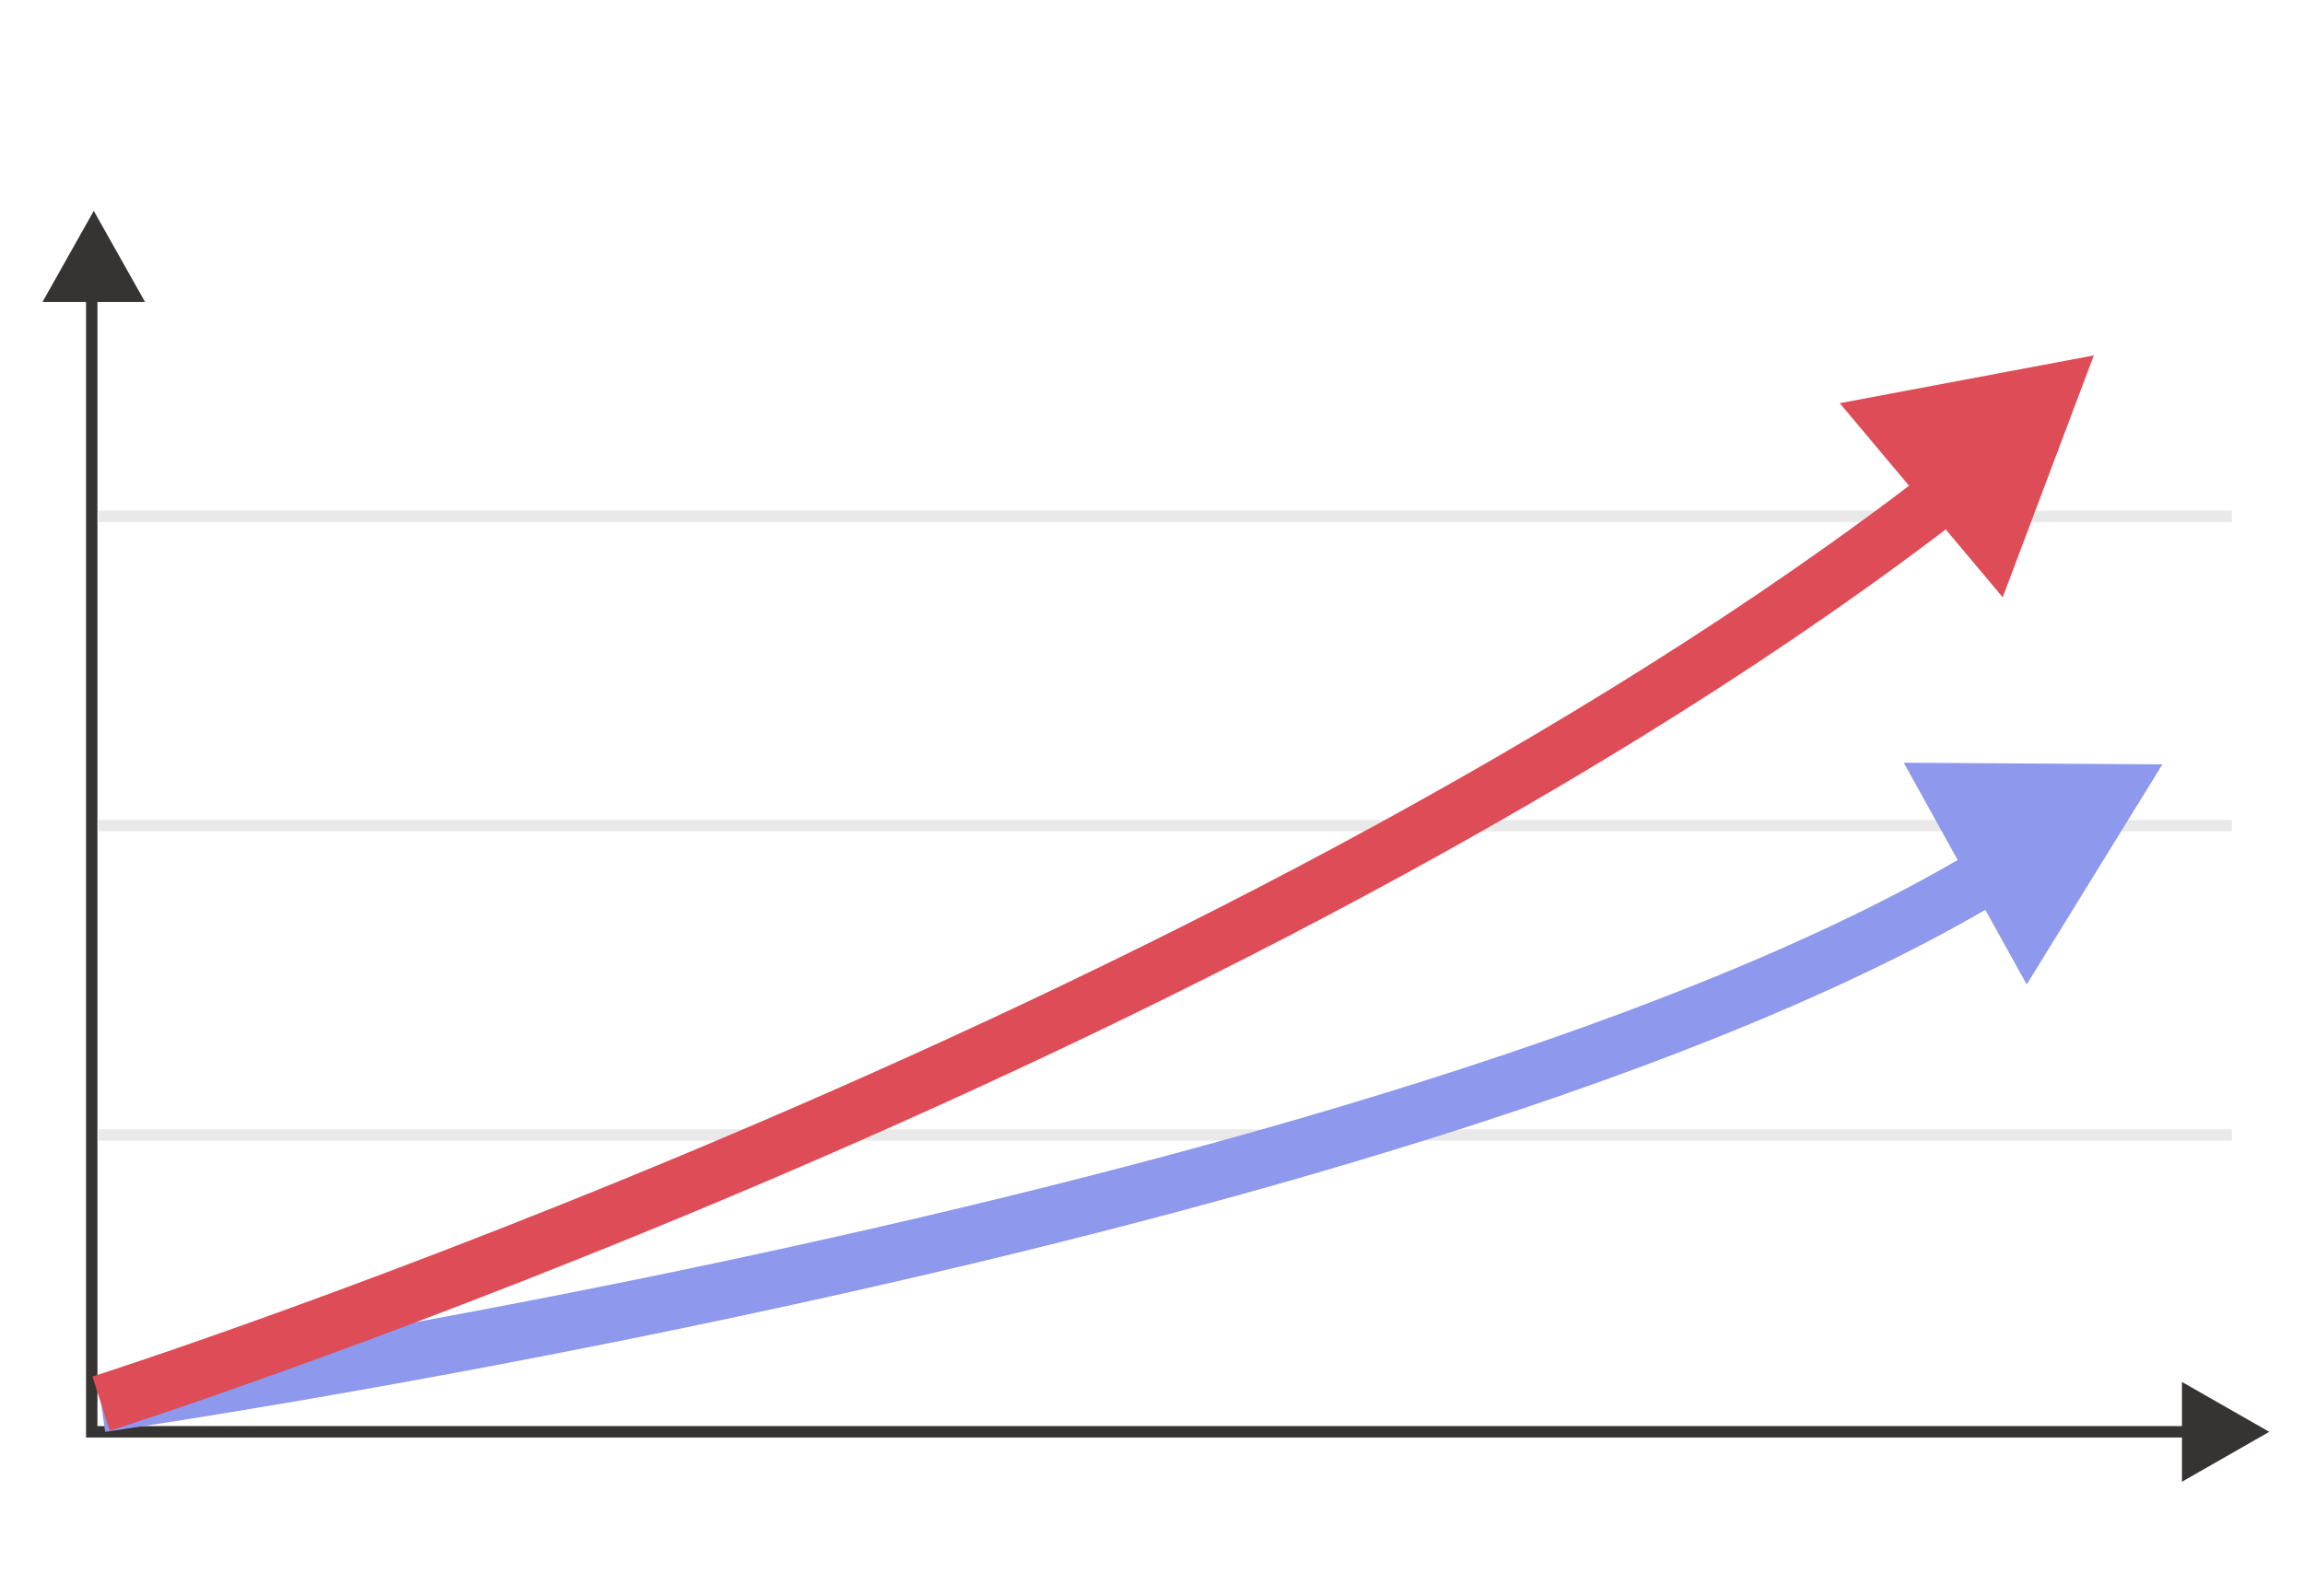 <svg xmlns="http://www.w3.org/2000/svg" xmlns:xlink="http://www.w3.org/1999/xlink" width="202" height="140" viewBox="0 0 202 140">
  <defs>
    <clipPath id="clip-path">
      <rect id="長方形_510" data-name="長方形 510" width="202" height="140" transform="translate(-784 1492)" fill="#e1e1e1"/>
    </clipPath>
  </defs>
  <g id="マスクグループ_9" data-name="マスクグループ 9" transform="translate(784 -1492)" clip-path="url(#clip-path)">
    <g id="グループ_153" data-name="グループ 153" transform="translate(-986.275 -695.502)">
      <line id="線_1" data-name="線 1" x2="187.111" transform="translate(210.924 2287.081)" fill="none" stroke="#e9e9e9" stroke-width="1"/>
      <line id="線_2" data-name="線 2" x2="187.111" transform="translate(210.924 2259.942)" fill="none" stroke="#e9e9e9" stroke-width="1"/>
      <line id="線_3" data-name="線 3" x2="187.111" transform="translate(210.924 2232.804)" fill="none" stroke="#e9e9e9" stroke-width="1"/>
      <g id="グループ_20" data-name="グループ 20" transform="translate(210.322 2210.168)">
        <path id="パス_13" data-name="パス 13" d="M209.95,2258.7v100.137H398.9" transform="translate(-209.95 -2255.883)" fill="none" stroke="#363333" stroke-width="1"/>
        <path id="多角形_1" data-name="多角形 1" d="M11.117,0,22.234,19.764H0Z" transform="matrix(0.485, 0.875, -0.875, 0.485, 176.229, 34.667)" fill="#8e98ec"/>
        <path id="多角形_2" data-name="多角形 2" d="M11.117,0,22.234,19.764H0Z" transform="matrix(0.643, 0.766, -0.766, 0.643, 168.459, 0)" fill="#de4d57"/>
        <path id="パス_15" data-name="パス 15" d="M385.671,2315.333c-41.216,34.258-175.721,53.5-175.721,53.5" transform="translate(-209.127 -2268.349)" fill="none" stroke="#8e98ec" stroke-width="5"/>
        <path id="パス_14" data-name="パス 14" d="M209.95,2362.6S313.2,2329.685,375.24,2280" transform="translate(-209.127 -2262.112)" fill="none" stroke="#de4d57" stroke-width="5"/>
      </g>
      <path id="多角形_3" data-name="多角形 3" d="M4.5,0,9,8H0Z" transform="translate(206 2206)" fill="#363333"/>
      <path id="多角形_4" data-name="多角形 4" d="M4.377,0,8.754,7.659H0Z" transform="translate(401.317 2308.748) rotate(90)" fill="#363333"/>
    </g>
  </g>
</svg>
